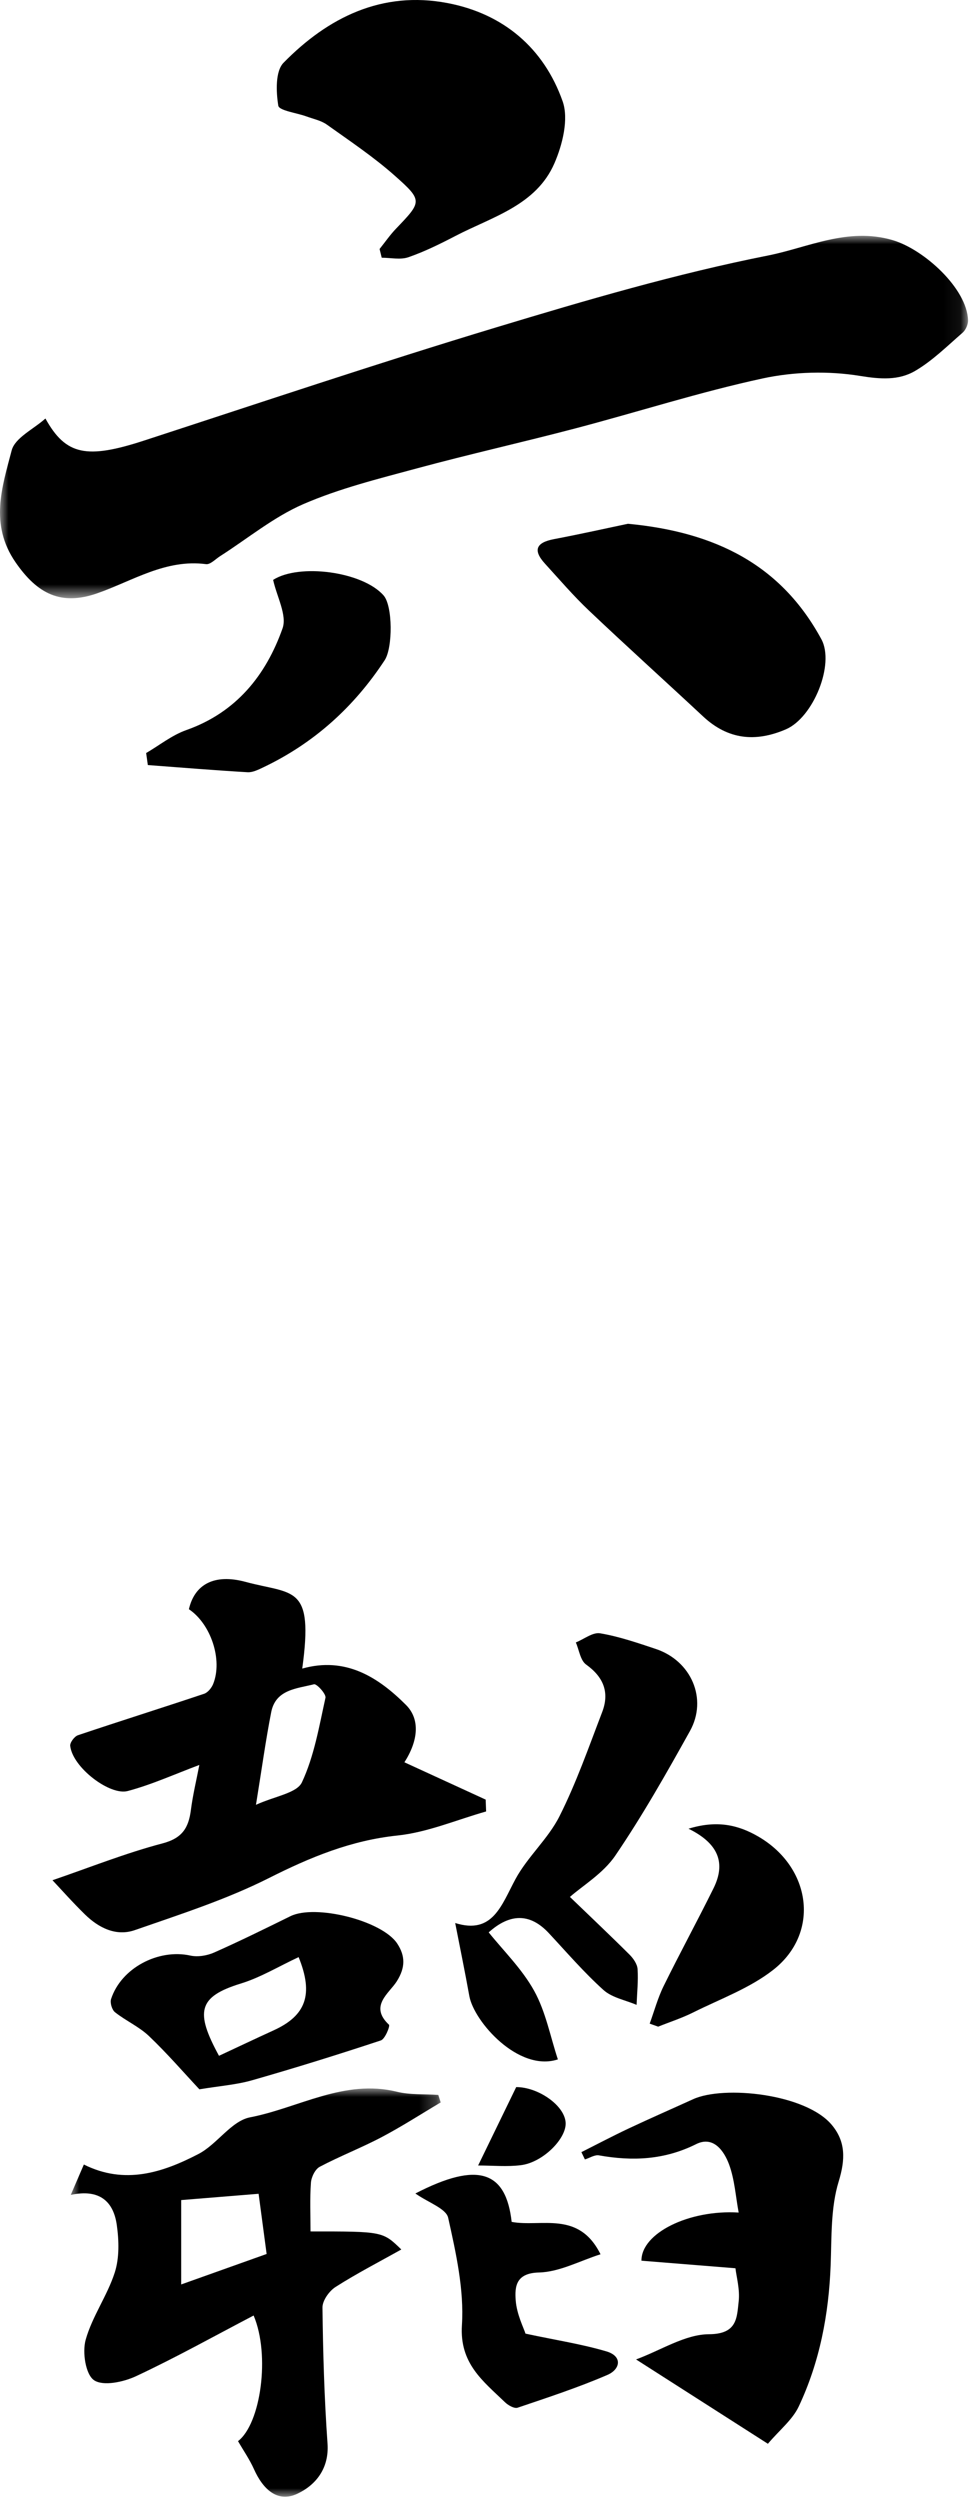 <?xml version="1.0" encoding="UTF-8"?>
<svg width="57px" height="147px" viewBox="0 0 57 147" version="1.1" xmlns="http://www.w3.org/2000/svg" xmlns:xlink="http://www.w3.org/1999/xlink">
    <title>title_六韬</title>
    <defs>
        <polygon id="path-1" points="0 0 56.943 0 56.943 21.309 0 21.309"></polygon>
        <polygon id="path-3" points="0 0 21.762 0 21.762 24.003 0 24.003"></polygon>
    </defs>
    <g id="home" stroke="none" stroke-width="1" fill="none" fill-rule="evenodd">
        <g id="home备份" transform="translate(-616, -797)">
            <g id="title_六韬" transform="translate(616, 797)">
                <g id="编组" transform="translate(0, 13.867)">
                    <mask id="mask-2" fill="white">
                        <use xlink:href="#path-1"></use>
                    </mask>
                    <g id="Clip-2"></g>
                    <path d="M52.495,0.248 C49.865,-0.518 47.531,0.689 45.182,1.155 C39.781,2.226 34.464,3.787 29.184,5.383 C22.247,7.48 15.373,9.788 8.481,12.035 C5.104,13.136 3.871,12.905 2.672,10.74 C1.975,11.366 0.882,11.872 0.687,12.614 C0.122,14.771 -0.625,16.964 0.914,19.194 C2.2,21.057 3.593,21.765 5.733,21.013 C7.815,20.282 9.745,18.993 12.121,19.303 C12.371,19.336 12.674,19.008 12.945,18.835 C14.568,17.799 16.091,16.536 17.833,15.778 C19.968,14.851 22.269,14.282 24.528,13.671 C27.628,12.833 30.764,12.132 33.87,11.315 C37.535,10.351 41.154,9.186 44.854,8.386 C46.708,7.986 48.74,7.933 50.606,8.238 C51.802,8.433 52.863,8.503 53.821,7.947 C54.847,7.35 55.718,6.48 56.625,5.694 C56.809,5.535 56.95,5.209 56.943,4.965 C56.892,3.102 54.351,0.789 52.495,0.248" id="Fill-1" fill="#000000" mask="url(#mask-2)"></path>
                </g>
                <path d="M15.954,100.667 C16.217,99.328 17.466,99.287 18.47,99.029 C18.629,98.988 19.194,99.605 19.145,99.824 C18.772,101.508 18.481,103.257 17.76,104.795 C17.46,105.433 16.171,105.606 15.057,106.117 C15.405,103.972 15.631,102.31 15.954,100.667 M9.564,108.384 C7.381,108.958 5.27,109.804 3.087,110.551 C3.6,111.095 4.273,111.855 4.997,112.563 C5.81,113.359 6.836,113.866 7.933,113.484 C10.598,112.556 13.313,111.686 15.822,110.422 C18.249,109.2 20.638,108.21 23.38,107.922 C25.148,107.737 26.859,106.999 28.595,106.508 C28.586,106.276 28.578,106.043 28.569,105.811 C26.991,105.086 25.412,104.361 23.789,103.617 C24.601,102.349 24.727,101.09 23.881,100.244 C22.238,98.602 20.321,97.392 17.779,98.107 C18.461,93.144 17.262,93.769 14.452,93.011 C12.564,92.501 11.439,93.189 11.112,94.617 C12.41,95.489 13.109,97.598 12.538,99.015 C12.445,99.245 12.225,99.516 12.005,99.589 C9.536,100.416 7.052,101.196 4.585,102.026 C4.378,102.096 4.108,102.457 4.13,102.652 C4.274,103.931 6.466,105.584 7.51,105.307 C8.936,104.928 10.298,104.306 11.726,103.773 C11.559,104.641 11.345,105.524 11.229,106.421 C11.095,107.462 10.73,108.077 9.564,108.384" id="Fill-3" fill="#000000"></path>
                <g id="编组" transform="translate(4.161, 122.796)">
                    <mask id="mask-4" fill="white">
                        <use xlink:href="#path-3"></use>
                    </mask>
                    <g id="Clip-6"></g>
                    <path d="M6.497,11.522 L6.497,6.561 C7.833,6.452 9.381,6.327 11.051,6.191 C11.195,7.268 11.354,8.465 11.523,9.73 C9.788,10.349 8.195,10.917 6.497,11.522 M14.105,8.405 C14.105,7.45 14.061,6.492 14.129,5.541 C14.153,5.21 14.376,4.748 14.645,4.605 C15.836,3.976 17.101,3.487 18.292,2.859 C19.477,2.234 20.608,1.504 21.762,0.82 L21.623,0.378 C20.808,0.322 19.965,0.383 19.183,0.191 C16.083,-0.569 13.408,1.142 10.549,1.696 C9.442,1.91 8.61,3.283 7.51,3.853 C5.409,4.942 3.185,5.676 0.772,4.471 C0.488,5.129 0.288,5.593 0,6.258 C1.728,5.88 2.52,6.68 2.709,8.025 C2.838,8.94 2.866,9.961 2.589,10.822 C2.15,12.185 1.259,13.409 0.877,14.78 C0.674,15.51 0.873,16.816 1.371,17.153 C1.91,17.517 3.103,17.261 3.842,16.916 C6.184,15.82 8.447,14.556 10.758,13.348 C11.742,15.667 11.183,19.703 9.84,20.735 C10.153,21.279 10.521,21.808 10.78,22.386 C11.288,23.522 12.135,24.385 13.324,23.83 C14.399,23.327 15.209,22.355 15.105,20.875 C14.917,18.215 14.839,15.545 14.808,12.879 C14.804,12.471 15.201,11.911 15.574,11.672 C16.812,10.882 18.123,10.207 19.445,9.466 C18.353,8.404 18.353,8.404 14.105,8.405" id="Fill-5" fill="#000000" mask="url(#mask-4)"></path>
                </g>
                <path d="M18.037,6.849 C18.442,6.997 18.893,7.088 19.233,7.331 C20.588,8.297 21.982,9.23 23.223,10.331 C24.88,11.8 24.819,11.855 23.3,13.44 C22.945,13.81 22.65,14.238 22.328,14.64 C22.37,14.81 22.412,14.981 22.454,15.153 C22.981,15.153 23.554,15.287 24.023,15.124 C24.979,14.793 25.898,14.337 26.799,13.869 C28.962,12.744 31.541,12.075 32.615,9.597 C33.091,8.498 33.463,6.996 33.096,5.956 C31.991,2.828 29.612,0.806 26.323,0.18 C22.475,-0.553 19.298,1.018 16.68,3.689 C16.192,4.186 16.238,5.39 16.37,6.213 C16.418,6.506 17.455,6.636 18.037,6.849" id="Fill-7" fill="#000000"></path>
                <path d="M40.771,123.426 C39.508,124.001 38.236,124.556 36.981,125.147 C36.043,125.589 35.126,126.073 34.2,126.539 C34.269,126.682 34.337,126.825 34.406,126.968 C34.682,126.883 34.979,126.683 35.232,126.728 C37.209,127.08 39.087,126.997 40.949,126.068 C41.964,125.561 42.598,126.469 42.894,127.283 C43.214,128.162 43.273,129.137 43.451,130.091 C40.523,129.911 37.717,131.305 37.733,132.922 C39.532,133.067 41.335,133.212 43.262,133.366 C43.318,133.864 43.53,134.604 43.452,135.312 C43.343,136.285 43.368,137.237 41.703,137.245 C40.301,137.252 38.903,138.176 37.415,138.727 C40.216,140.519 42.648,142.073 45.17,143.686 C45.856,142.877 46.617,142.276 46.986,141.491 C48.219,138.875 48.753,136.076 48.862,133.183 C48.924,131.533 48.861,129.809 49.334,128.265 C49.732,126.964 49.748,125.925 48.936,124.946 C47.408,123.102 42.583,122.601 40.771,123.426" id="Fill-9" fill="#000000"></path>
                <path d="M26.776,113.067 C27.067,114.556 27.355,115.956 27.608,117.362 C27.881,118.864 30.498,121.841 32.816,121.086 C32.37,119.738 32.102,118.283 31.422,117.055 C30.707,115.761 29.601,114.685 28.747,113.617 C29.968,112.52 31.154,112.451 32.282,113.66 C33.337,114.792 34.352,115.973 35.498,117.005 C36.002,117.459 36.788,117.598 37.446,117.88 C37.474,117.177 37.55,116.472 37.505,115.774 C37.484,115.481 37.258,115.152 37.035,114.93 C35.913,113.812 34.761,112.723 33.525,111.533 C34.275,110.871 35.478,110.154 36.193,109.105 C37.792,106.755 39.2,104.269 40.584,101.782 C41.639,99.887 40.663,97.646 38.572,96.952 C37.498,96.594 36.413,96.22 35.303,96.033 C34.868,95.959 34.352,96.377 33.873,96.57 C34.066,97.014 34.139,97.628 34.477,97.87 C35.51,98.61 35.864,99.515 35.42,100.67 C34.63,102.73 33.9,104.826 32.91,106.791 C32.242,108.119 31.032,109.171 30.322,110.485 C29.494,112.019 28.988,113.761 26.776,113.067" id="Fill-11" fill="#000000"></path>
                <path d="M48.318,37.588 C45.953,33.22 42.1,31.281 36.938,30.796 C35.722,31.05 34.163,31.401 32.593,31.698 C31.555,31.894 31.32,32.332 32.056,33.14 C32.907,34.072 33.73,35.034 34.645,35.9 C36.859,38 39.127,40.043 41.358,42.124 C42.818,43.486 44.431,43.654 46.227,42.883 C47.842,42.19 49.111,39.056 48.318,37.588" id="Fill-13" fill="#000000"></path>
                <path d="M16.102,119.375 C15.024,119.867 13.954,120.375 12.882,120.875 C11.473,118.287 11.644,117.401 14.173,116.623 C15.324,116.269 16.384,115.623 17.566,115.072 C18.457,117.267 17.998,118.509 16.102,119.375 M23.369,114.279 C22.477,112.919 18.544,111.945 17.081,112.667 C15.595,113.398 14.109,114.132 12.596,114.802 C12.18,114.986 11.633,115.077 11.197,114.981 C9.318,114.568 7.13,115.708 6.534,117.536 C6.462,117.755 6.586,118.172 6.765,118.313 C7.402,118.817 8.179,119.159 8.761,119.712 C9.839,120.738 10.816,121.87 11.729,122.845 C12.928,122.646 13.906,122.577 14.829,122.313 C17.37,121.587 19.894,120.8 22.404,119.97 C22.652,119.888 22.957,119.117 22.881,119.047 C21.702,117.946 22.892,117.202 23.338,116.498 C23.858,115.678 23.84,114.998 23.369,114.279" id="Fill-15" fill="#000000"></path>
                <path d="M10.958,42.927 C10.117,43.224 9.381,43.818 8.597,44.276 C8.63,44.511 8.663,44.747 8.696,44.983 C10.651,45.129 12.604,45.29 14.562,45.405 C14.863,45.423 15.193,45.257 15.483,45.119 C18.465,43.701 20.821,41.573 22.629,38.817 C23.11,38.083 23.105,35.625 22.564,35.01 C21.323,33.598 17.588,33.116 16.067,34.096 C16.281,35.079 16.895,36.17 16.62,36.947 C15.641,39.714 13.888,41.892 10.958,42.927" id="Fill-17" fill="#000000"></path>
                <path d="M35.669,138.253 C34.224,137.826 32.722,137.596 30.912,137.211 C30.805,136.873 30.395,136.073 30.335,135.247 C30.276,134.443 30.346,133.648 31.703,133.615 C32.913,133.586 34.108,132.929 35.325,132.544 C34.041,129.961 31.846,130.961 30.098,130.641 C29.764,127.659 28.131,127.056 24.434,128.97 C25.203,129.511 26.241,129.853 26.363,130.399 C26.823,132.469 27.305,134.625 27.172,136.71 C27.026,138.971 28.418,140.002 29.712,141.25 C29.898,141.428 30.256,141.629 30.448,141.565 C32.224,140.964 34.011,140.378 35.73,139.637 C36.486,139.312 36.642,138.54 35.669,138.253" id="Fill-19" fill="#000000"></path>
                <path d="M39.037,116.775 C38.692,117.476 38.486,118.245 38.217,118.983 C38.383,119.042 38.549,119.102 38.715,119.161 C39.404,118.885 40.116,118.655 40.778,118.324 C42.374,117.528 44.114,116.898 45.493,115.814 C48.256,113.642 47.725,109.784 44.593,107.975 C43.387,107.279 42.144,107.018 40.501,107.522 C42.263,108.389 42.709,109.535 41.971,111.027 C41.017,112.955 39.986,114.845 39.037,116.775" id="Fill-21" fill="#000000"></path>
                <path d="M30.365,122.714 C29.562,124.365 28.857,125.818 28.125,127.324 C28.986,127.324 29.829,127.409 30.649,127.304 C31.947,127.14 33.349,125.719 33.272,124.783 C33.187,123.761 31.628,122.709 30.365,122.714" id="Fill-23" fill="#000000"></path>
            </g>
        </g>
    </g>
</svg>